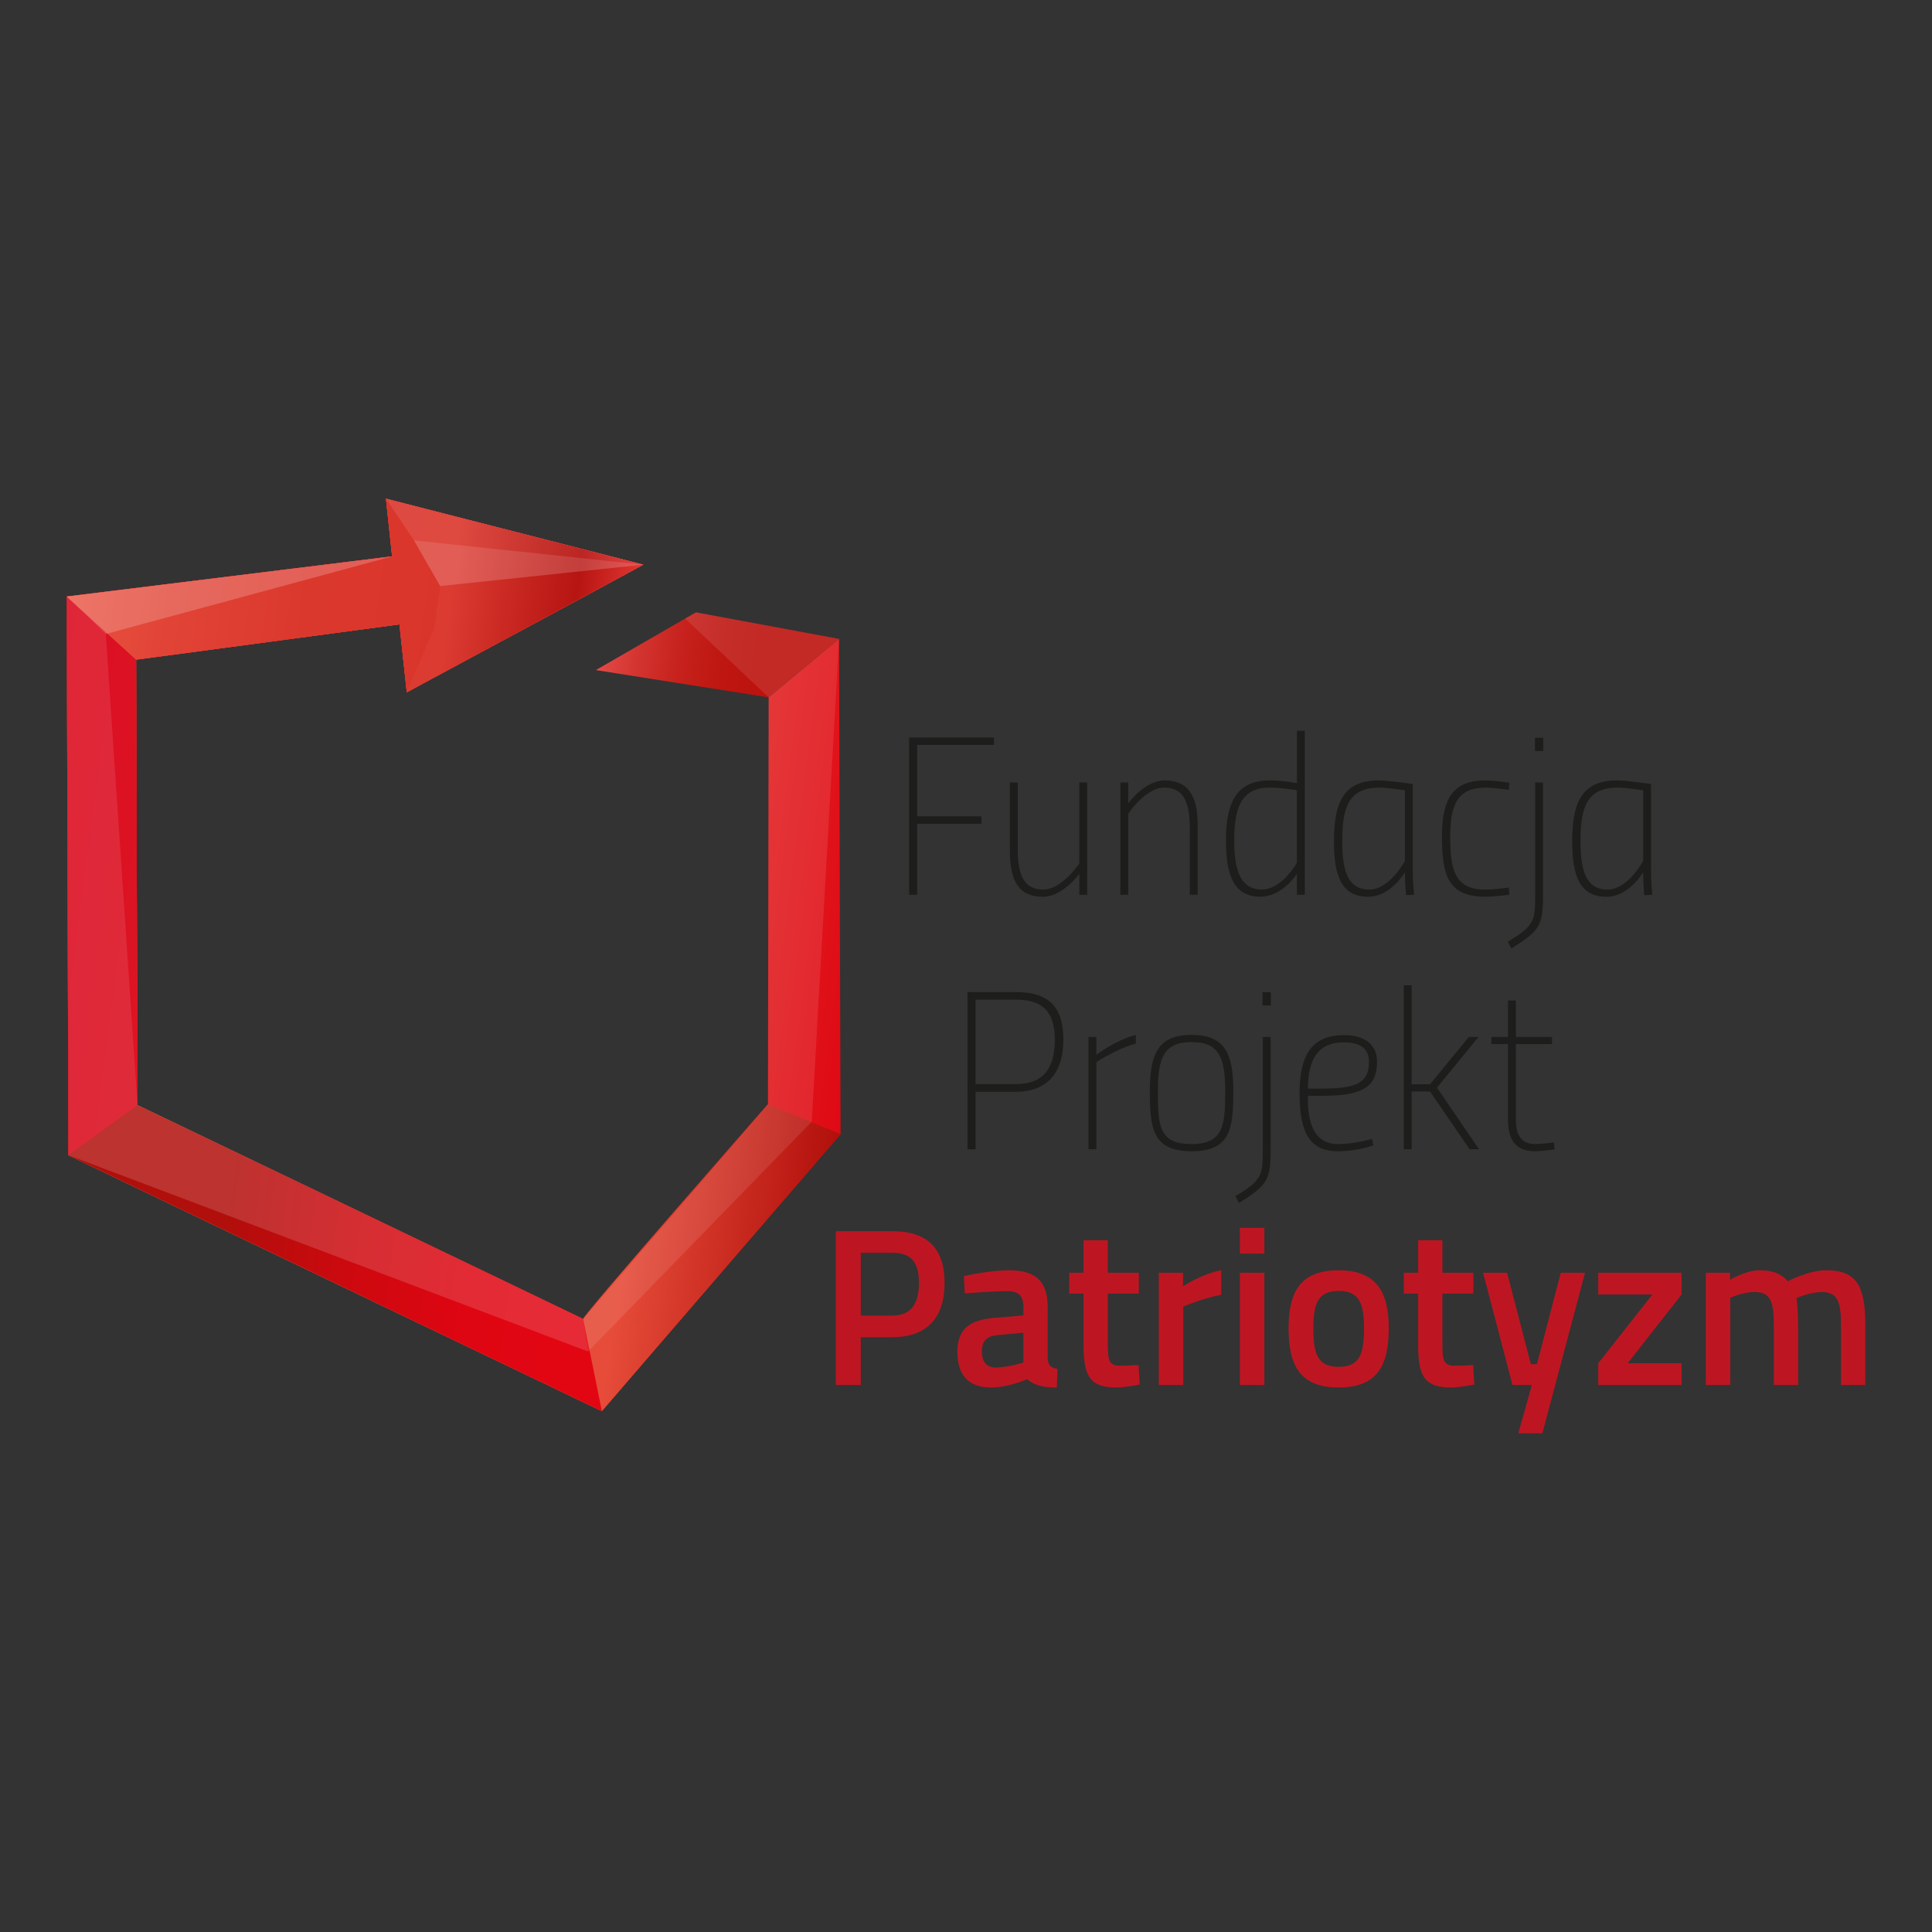 <?xml version="1.0" encoding="UTF-8"?>
<svg id="Warstwa_2" data-name="Warstwa 2" xmlns="http://www.w3.org/2000/svg" xmlns:xlink="http://www.w3.org/1999/xlink" viewBox="0 0 550 550">
  <rect x="0" y="0" width="550" height="550" fill="#333333" stroke="none"/>
  <defs>
    <style>
      .cls-1 {
        opacity: .2;
      }

      .cls-1, .cls-2, .cls-3, .cls-4 {
        fill: #fff;
      }

      .cls-5 {
        fill: #bd1622;
      }

      .cls-6 {
        fill: url(#linear-gradient-2);
      }

      .cls-7 {
        fill: none;
      }

      .cls-8 {
        fill: url(#linear-gradient-4);
      }

      .cls-9 {
        fill: url(#linear-gradient-3);
      }

      .cls-10 {
        fill: url(#linear-gradient-5);
      }

      .cls-11 {
        fill: #e74242;
      }

      .cls-2 {
        opacity: .1;
      }

      .cls-3 {
        opacity: .15;
      }

      .cls-12 {
        fill: url(#linear-gradient-6);
      }

      .cls-13 {
        fill: #1d1d1b;
      }

      .cls-4 {
        opacity: .03;
      }

      .cls-14 {
        fill: url(#linear-gradient);
      }
    </style>
    <linearGradient id="linear-gradient" x1="-177.8" y1="-258.06" x2="60.7" y2="-258.06" gradientTransform="translate(150.19 533.41) rotate(7.55)" gradientUnits="userSpaceOnUse">
      <stop offset="0" stop-color="#dc0e22"/>
      <stop offset=".03" stop-color="#de252c"/>
      <stop offset=".08" stop-color="#e13f38"/>
      <stop offset=".12" stop-color="#e45341"/>
      <stop offset=".18" stop-color="#e56148"/>
      <stop offset=".25" stop-color="#e6694b"/>
      <stop offset=".37" stop-color="#e76c4d"/>
      <stop offset="1" stop-color="#df0914"/>
    </linearGradient>
    <linearGradient id="linear-gradient-2" x1="-25.72" y1="-351.65" x2="41.76" y2="-351.65" gradientTransform="translate(150.19 533.41) rotate(7.55)" gradientUnits="userSpaceOnUse">
      <stop offset="0" stop-color="#e54b48"/>
      <stop offset=".15" stop-color="#d53632"/>
      <stop offset=".34" stop-color="#c7221d"/>
      <stop offset=".53" stop-color="#be1611"/>
      <stop offset=".72" stop-color="#bc120d"/>
    </linearGradient>
    <linearGradient id="linear-gradient-3" x1="-177.8" y1="-258.06" x2="60.7" y2="-258.06" gradientTransform="translate(150.19 533.41) rotate(7.55)" gradientUnits="userSpaceOnUse">
      <stop offset="0" stop-color="#d13329"/>
      <stop offset=".02" stop-color="#e85543"/>
      <stop offset=".76" stop-color="#e64c39"/>
      <stop offset="1" stop-color="#b10f0b"/>
    </linearGradient>
    <linearGradient id="linear-gradient-4" x1="-177.8" y1="-258.06" x2="3.68" y2="-258.06" gradientTransform="translate(150.19 533.41) rotate(7.55)" gradientUnits="userSpaceOnUse">
      <stop offset=".37" stop-color="#b00f0b"/>
      <stop offset=".41" stop-color="#b60d0c"/>
      <stop offset=".59" stop-color="#ce090f"/>
      <stop offset=".76" stop-color="#dd0612"/>
      <stop offset=".9" stop-color="#e20613"/>
    </linearGradient>
    <linearGradient id="linear-gradient-5" x1="-177.8" y1="-284.2" x2="-16.3" y2="-284.2" gradientTransform="translate(150.19 533.41) rotate(7.55)" gradientUnits="userSpaceOnUse">
      <stop offset="0" stop-color="#dc0e22"/>
      <stop offset=".5" stop-color="#dd1b25"/>
      <stop offset=".59" stop-color="#de2429"/>
      <stop offset=".75" stop-color="#e23d36"/>
      <stop offset=".95" stop-color="#e8664b"/>
      <stop offset="1" stop-color="#ea7352"/>
    </linearGradient>
    <linearGradient id="linear-gradient-6" x1="-177.8" y1="-355.4" x2="-16.3" y2="-355.4" gradientTransform="translate(150.19 533.41) rotate(7.55)" gradientUnits="userSpaceOnUse">
      <stop offset="0" stop-color="#e95241"/>
      <stop offset=".18" stop-color="#e14436"/>
      <stop offset=".42" stop-color="#db382d"/>
      <stop offset=".67" stop-color="#da352b"/>
      <stop offset=".89" stop-color="#b40e0b"/>
      <stop offset="1" stop-color="#e2312d"/>
    </linearGradient>
  </defs>
  <g id="Warstwa_1-2" data-name="Warstwa 1">
    <g>
      <rect class="cls-7" width="550" height="550"/>
      <g>
        <path class="cls-13" d="M258.79,209.96h24.17v2.11h-21.86v20.33h18.29v2.11h-18.29v20.2h-2.3v-44.75Z"/>
        <path class="cls-13" d="M309.49,222.75v31.97h-2.24v-5.95s-4.67,6.52-10.36,6.52c-6.65,0-9.4-4.16-9.4-13.17v-19.37h2.24v19.12c0,7.61,2.05,11.38,7.29,11.38s10.23-7.42,10.23-7.42v-23.08h2.24Z"/>
        <path class="cls-13" d="M318.95,254.71v-31.97h2.24v5.95s4.67-6.52,10.36-6.52c6.52,0,9.4,4.16,9.4,12.53v20.01h-2.24v-19.12c0-7.61-2.05-11.38-7.29-11.38s-10.23,7.42-10.23,7.42v23.08h-2.24Z"/>
        <path class="cls-13" d="M371.44,254.71h-2.24v-5.95s-4.09,6.52-10.42,6.52c-7.74,0-9.78-6.46-9.78-16.05,0-11.13,3.26-17.07,12.47-17.07,3.71,0,7.74.77,7.74.77v-14.9h2.24v46.67ZM369.2,224.98s-4.16-.77-7.74-.77c-7.93,0-10.1,5.43-10.1,15.02,0,7.16,1.15,14,7.86,14,5.75,0,9.97-7.61,9.97-7.61v-20.65Z"/>
        <path class="cls-13" d="M379.74,239.56c0-10.61,2.43-17.39,12.66-17.39,2.88,0,9.78,1.02,9.78,1.02v24.49c0,3.83.38,7.03.38,7.03l-2.3.13s-.32-3.52-.32-6.52c0,0-4.03,6.97-10.42,6.97-7.42,0-9.78-5.56-9.78-15.73ZM382.11,239.56c0,8.06,1.47,13.68,7.67,13.68,5.88,0,10.17-8.18,10.17-8.18v-20.08s-5.18-.77-7.1-.77c-8.95,0-10.74,5.5-10.74,15.34Z"/>
        <path class="cls-13" d="M429.67,222.81l-.13,2.05s-4.35-.64-6.65-.64c-7.67,0-10.04,4.48-10.04,13.81s1.09,15.22,10.04,15.22c2.3,0,6.65-.58,6.65-.58l.13,2.05s-4.48.57-6.78.57c-10.74,0-12.4-6.2-12.4-17.26s3.45-15.86,12.4-15.86c2.3,0,6.78.64,6.78.64Z"/>
        <path class="cls-13" d="M437.02,222.75h2.24v31.97c0,8.7-.83,10.23-9.01,15.28l-1.02-1.92c7.54-4.54,7.8-5.82,7.8-13.36v-31.97ZM436.96,210.02h2.37v3.77h-2.37v-3.77Z"/>
        <path class="cls-13" d="M447.57,239.56c0-10.61,2.43-17.39,12.66-17.39,2.88,0,9.78,1.02,9.78,1.02v24.49c0,3.83.38,7.03.38,7.03l-2.3.13s-.32-3.52-.32-6.52c0,0-4.03,6.97-10.42,6.97-7.42,0-9.78-5.56-9.78-15.73ZM449.94,239.56c0,8.06,1.47,13.68,7.67,13.68,5.88,0,10.17-8.18,10.17-8.18v-20.08s-5.18-.77-7.1-.77c-8.95,0-10.74,5.5-10.74,15.34Z"/>
        <path class="cls-13" d="M277.72,310.8v16.37h-2.3v-44.75h13.75c9.08,0,13.55,3.9,13.55,13.56s-4.8,14.83-13.55,14.83h-11.44ZM289.16,308.62c7.29,0,11.12-3.77,11.12-12.66,0-8.38-3.9-11.38-11.12-11.38h-11.44v24.04h11.44Z"/>
        <path class="cls-13" d="M309.87,295.19h2.24v5.11s5.31-4.15,11.25-5.69v2.49c-4.92,1.21-11.25,5.24-11.25,5.24v24.81h-2.24v-31.97Z"/>
        <path class="cls-13" d="M351.11,310.6c0,10.74-.83,17.13-11.89,17.13s-11.89-6.39-11.89-17.13,2.43-15.98,11.89-15.98,11.89,5.24,11.89,15.98ZM348.8,310.6c0-9.97-2.05-13.94-9.59-13.94s-9.59,3.96-9.59,13.94.38,15.09,9.59,15.09,9.59-5.56,9.59-15.09Z"/>
        <path class="cls-13" d="M359.48,295.19h2.24v31.97c0,8.69-.83,10.23-9.01,15.28l-1.02-1.92c7.55-4.54,7.8-5.82,7.8-13.36v-31.97ZM359.41,282.47h2.37v3.77h-2.37v-3.77Z"/>
        <path class="cls-13" d="M390.61,324.22l.32,1.85s-4.35,1.66-10.04,1.66c-7.74,0-10.93-4.79-10.93-16.49s4.09-16.56,12.66-16.56c5.37,0,9.4,2.3,9.4,7.61,0,7.35-4.48,9.66-15.6,9.66h-4.09v.83c0,7.99,2.37,12.91,8.63,12.91,4.6,0,9.65-1.47,9.65-1.47ZM376.36,309.9c9.72,0,13.36-1.6,13.36-7.61,0-4.09-2.94-5.56-7.16-5.56-7.16,0-10.16,4.54-10.23,13.17h4.03Z"/>
        <path class="cls-13" d="M399.62,327.16v-46.67h2.24v28.19h5.24l11.06-13.49h2.75l-11.83,14.45,11.96,17.52h-2.69l-11.25-16.43h-5.24v16.43h-2.24Z"/>
        <path class="cls-13" d="M431.53,297.24v21.42c0,4.48,1.6,7.03,5.5,7.03,1.73,0,5.37-.45,5.37-.45l.13,1.98s-3.45.51-5.56.51c-5.75,0-7.67-3.51-7.67-9.01v-21.48h-4.73v-2.05h4.73v-10.36h2.24v10.36h10.29v2.05h-10.29Z"/>
        <path class="cls-5" d="M245.05,380.67v13.61h-7.1v-43.79h16.05c9.97,0,14.9,4.86,14.9,14.71s-4.92,15.47-14.9,15.47h-8.95ZM253.94,374.53c5.31,0,7.67-3.26,7.67-9.33s-2.37-8.57-7.67-8.57h-8.89v17.9h8.89Z"/>
        <path class="cls-5" d="M298.24,386.74c.13,1.92.96,2.68,2.81,2.94l-.19,5.31c-3.9,0-6.14-.51-8.5-2.36,0,0-5.12,2.36-10.29,2.36-6.33,0-9.53-3.52-9.53-10.17s3.71-9.08,10.55-9.65l8.25-.7v-2.3c0-3.52-1.53-4.6-4.67-4.6-4.28,0-12.02.64-12.02.64l-.25-4.92s6.97-1.66,12.85-1.66c7.8,0,11,3.26,11,10.55v14.58ZM283.92,380.09c-2.94.25-4.41,1.66-4.41,4.54s1.21,4.67,3.9,4.67c3.64,0,7.93-1.41,7.93-1.41v-8.5l-7.42.7Z"/>
        <path class="cls-5" d="M315.37,368.27v14.06c0,4.8.19,6.46,3.52,6.46,1.79,0,5.24-.19,5.24-.19l.32,5.56s-4.28.83-6.52.83c-7.22,0-9.46-2.69-9.46-11.89v-14.83h-4.09v-5.94h4.09v-9.27h6.91v9.27h8.82v5.94h-8.82Z"/>
        <path class="cls-5" d="M329.88,362.32h6.91v3.83s5.43-3.52,10.87-4.54v6.97c-5.82,1.15-10.81,3.39-10.81,3.39v22.31h-6.97v-31.96Z"/>
        <path class="cls-5" d="M352.96,349.53h6.97v7.35h-6.97v-7.35ZM352.96,362.32h6.97v31.96h-6.97v-31.96Z"/>
        <path class="cls-5" d="M395.35,378.11c0,10.61-3.26,16.88-14.26,16.88s-14.26-6.27-14.26-16.88,3.58-16.49,14.26-16.49,14.26,6.14,14.26,16.49ZM388.31,378.11c0-7.42-1.6-10.61-7.22-10.61s-7.22,3.2-7.22,10.61,1.28,11,7.22,11,7.22-3.58,7.22-11Z"/>
        <path class="cls-5" d="M410.62,368.27v14.06c0,4.8.19,6.46,3.52,6.46,1.79,0,5.24-.19,5.24-.19l.32,5.56s-4.28.83-6.52.83c-7.22,0-9.46-2.69-9.46-11.89v-14.83h-4.09v-5.94h4.09v-9.27h6.9v9.27h8.82v5.94h-8.82Z"/>
        <path class="cls-5" d="M429.03,362.32l6.78,26.02h1.73l6.78-26.02h6.91l-12.15,45.71h-6.84l3.84-13.75h-5.5l-8.38-31.96h6.84Z"/>
        <path class="cls-5" d="M454.99,362.32h23.72v6.2l-15.34,19.56h15.34v6.2h-23.72v-6.2l15.41-19.56h-15.41v-6.2Z"/>
        <path class="cls-5" d="M485.61,394.29v-31.96h6.91v1.98s4.54-2.69,8.31-2.69,6.33.96,8.12,3.13c0,0,5.82-3.13,11-3.13,8.69,0,11.06,4.67,11.06,15.54v17.13h-6.91v-16.94c0-6.39-.77-9.53-5.43-9.53-3.52,0-7.29,1.73-7.29,1.73.26.64.51,5.05.51,8.18v16.56h-6.91v-16.43c0-7.1-.7-10.04-5.5-10.04-3.58,0-6.91,1.66-6.91,1.66v24.81h-6.97Z"/>
        <g>
          <path class="cls-14" d="M218.82,198.53l-.2,115.81s-53.41,60.89-52.59,61.18c.83.29-126.9-60.92-126.9-60.92l-.38-126.81,74.97-10.05,2.08,19.33,67.29-36.31-73.22-18.79,1.76,16.42-92.64,11.43.49,159.06,151.86,72.84,67.95-78.85-.43-140.99"/>
          <polyline class="cls-6" points="238.87 181.88 198.13 174.32 169.63 190.76 218.82 198.53"/>
          <path class="cls-9" d="M218.62,314.34s-53.41,60.89-52.59,61.18c.83.29-126.9-60.92-126.9-60.92l-.38-126.81,74.97-10.05,2.08,19.33,67.29-36.31-73.22-18.79,1.76,16.42-92.64,11.43.49,159.06,151.86,72.84,67.95-78.85"/>
          <path class="cls-8" d="M166.03,375.52c.83.29-126.9-60.92-126.9-60.92l-.38-126.81,74.97-10.05,2.08,19.33,67.29-36.31-73.22-18.79,1.76,16.42-92.64,11.43.49,159.06,151.86,72.84"/>
          <polyline class="cls-10" points="39.14 314.6 38.75 187.79 113.73 177.73 115.81 197.07 183.1 160.76 109.88 141.97 111.64 158.39 19 169.82 19.49 328.88"/>
          <polyline class="cls-11" points="38.75 187.79 113.73 177.73 115.81 197.07 183.1 160.76 109.88 141.97 111.64 158.39 19 169.82"/>
          <polyline class="cls-12" points="38.75 187.79 113.73 177.73 115.81 197.07 183.1 160.76 109.88 141.97 111.64 158.39 19 169.82"/>
          <polygon class="cls-1" points="30.12 180.48 19 169.82 111.64 158.39 30.12 180.48"/>
          <polygon class="cls-2" points="19.49 328.88 39.14 314.6 30.12 180.48 19 169.82 19.49 328.88"/>
          <polygon class="cls-3" points="19.49 328.88 167.42 384.74 166.03 375.52 39.14 314.6 19.49 328.88"/>
          <polygon class="cls-2" points="166.03 375.52 167.42 384.74 231.09 319.31 218.62 314.34 166.03 375.52"/>
          <polygon class="cls-2" points="218.62 314.34 218.82 198.53 238.87 181.88 231.09 319.31 218.62 314.34"/>
          <polygon class="cls-4" points="183.1 160.76 125.3 166.84 123.76 178.44 115.81 197.07 183.1 160.76"/>
          <polygon class="cls-1" points="117.84 153.82 125.3 166.84 183.1 160.76 117.84 153.82"/>
          <polygon class="cls-2" points="109.88 141.97 117.84 153.82 183.1 160.76 109.88 141.97"/>
          <polygon class="cls-2" points="195.05 176.09 218.82 198.53 238.87 181.88 198.13 174.32 195.05 176.09"/>
        </g>
      </g>
    </g>
  </g>
</svg>